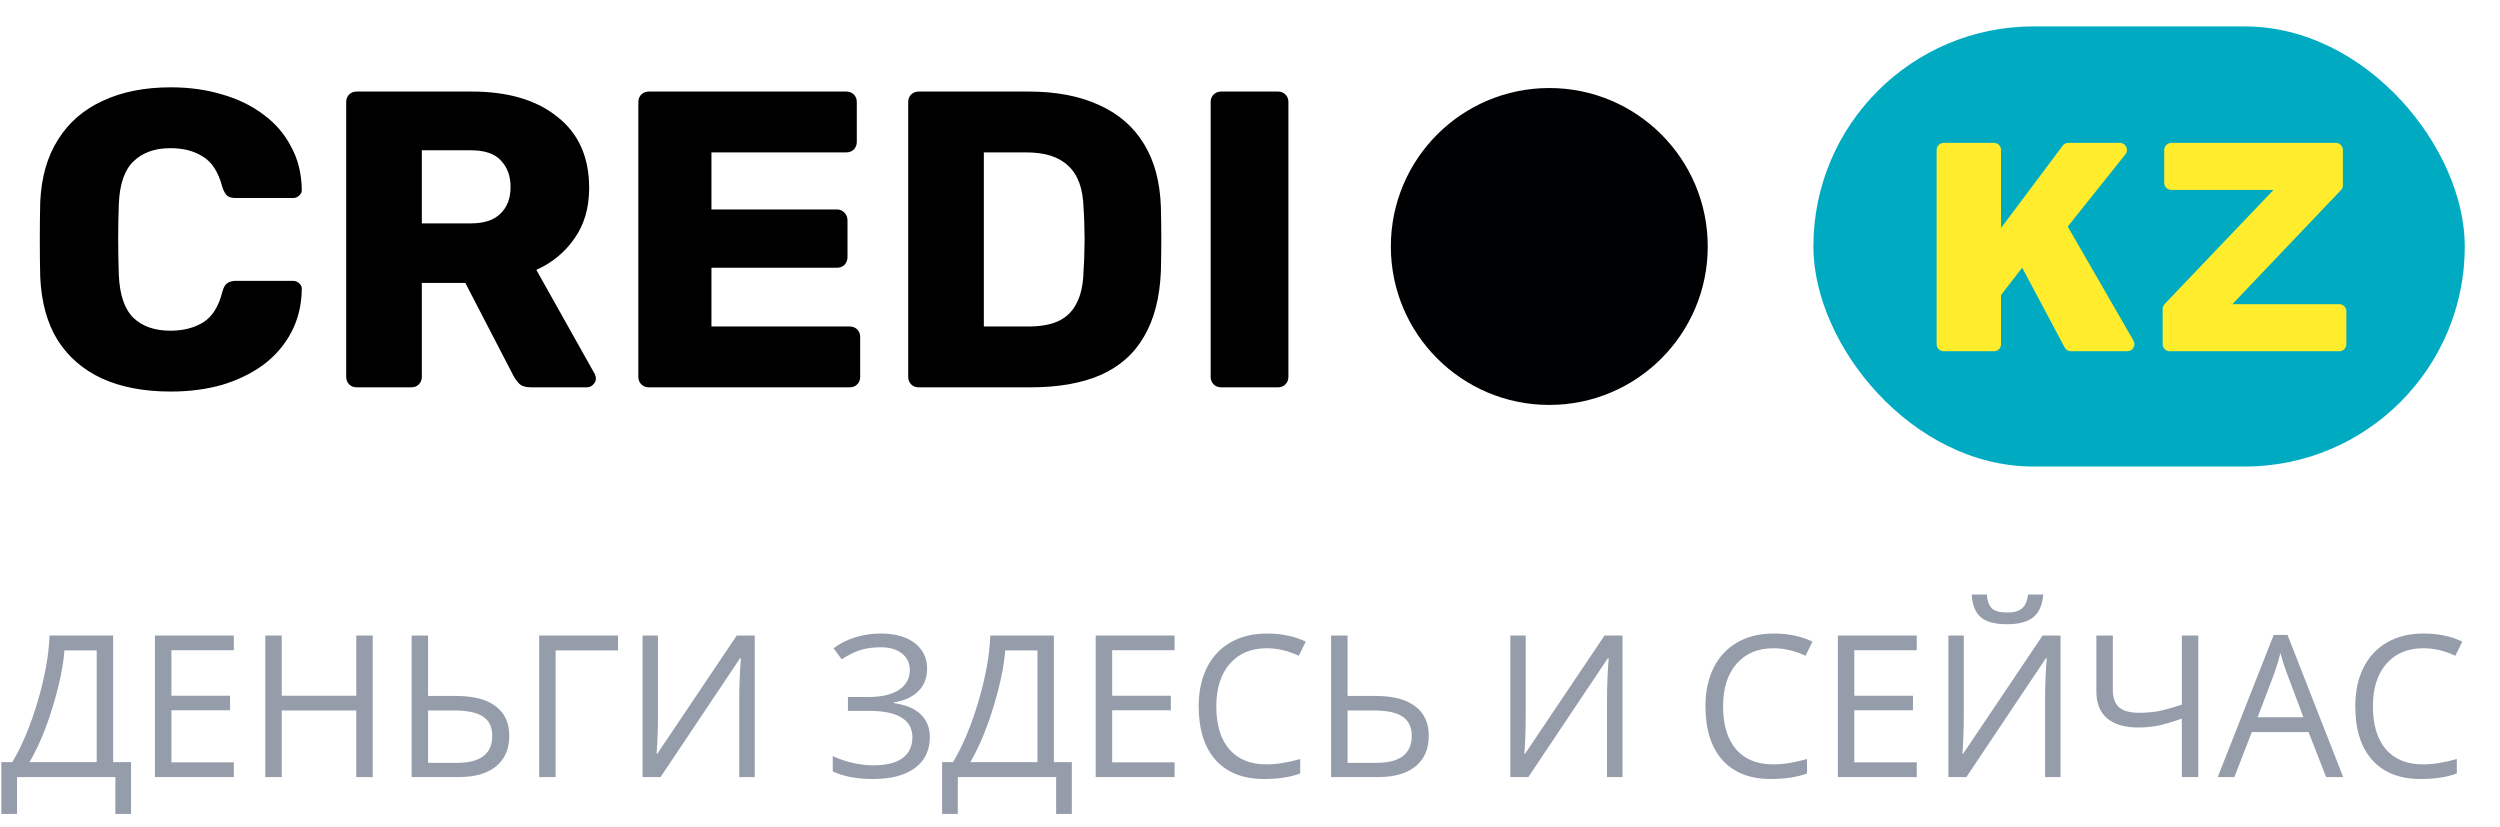 <svg xmlns="http://www.w3.org/2000/svg" width="142" height="47" viewBox="0 0 142 47" fill="none"><path d="M7.443 46.231H6.553V44.137H0.967V46.231H0.077V43.29H0.698C1.263 42.341 1.744 41.186 2.144 39.827C2.547 38.467 2.771 37.225 2.815 36.099H6.426V43.29H7.443V46.231ZM5.492 43.29V36.941H3.661C3.595 37.828 3.374 38.894 2.996 40.14C2.619 41.383 2.179 42.432 1.677 43.29H5.492ZM13.282 44.137H8.801V36.099H13.282V36.93H9.736V39.519H13.067V40.343H9.736V43.301H13.282V44.137ZM21.171 44.137H20.236V40.355H16.003V44.137H15.068V36.099H16.003V39.519H20.236V36.099H21.171V44.137ZM28.927 41.795C28.927 42.539 28.678 43.116 28.18 43.526C27.685 43.933 26.978 44.137 26.058 44.137H23.381V36.099H24.315V39.53H25.915C26.893 39.53 27.639 39.724 28.152 40.113C28.669 40.497 28.927 41.058 28.927 41.795ZM24.315 43.329H25.959C27.293 43.329 27.96 42.817 27.96 41.795C27.96 41.3 27.788 40.937 27.443 40.706C27.102 40.472 26.554 40.355 25.799 40.355H24.315V43.329ZM35.106 36.099V36.941H31.561V44.137H30.626V36.099H35.106ZM36.497 36.099H37.371V40.569C37.371 41.394 37.346 42.139 37.294 42.806H37.339L41.846 36.099H42.869V44.137H41.989V39.711C41.989 38.975 42.02 38.201 42.083 37.391H42.033L37.52 44.137H36.497V36.099ZM52.66 37.98C52.66 38.507 52.491 38.936 52.154 39.266C51.821 39.596 51.359 39.805 50.769 39.893V39.937C51.439 40.028 51.947 40.239 52.291 40.569C52.64 40.899 52.814 41.329 52.814 41.861C52.814 42.612 52.533 43.199 51.973 43.62C51.412 44.038 50.62 44.247 49.598 44.247C48.663 44.247 47.897 44.102 47.3 43.812V42.944C47.652 43.112 48.031 43.242 48.438 43.334C48.848 43.426 49.242 43.471 49.62 43.471C50.345 43.471 50.893 43.334 51.264 43.059C51.637 42.784 51.824 42.389 51.824 41.872C51.824 41.381 51.617 41.009 51.203 40.756C50.792 40.503 50.179 40.377 49.361 40.377H48.163V39.59H49.312C50.063 39.59 50.644 39.457 51.055 39.189C51.469 38.918 51.676 38.54 51.676 38.057C51.676 37.664 51.527 37.351 51.23 37.117C50.934 36.882 50.534 36.765 50.032 36.765C49.629 36.765 49.264 36.81 48.938 36.902C48.612 36.994 48.234 37.175 47.806 37.446L47.344 36.82C47.714 36.545 48.128 36.338 48.586 36.198C49.048 36.056 49.526 35.984 50.021 35.984C50.846 35.984 51.491 36.166 51.956 36.528C52.425 36.887 52.66 37.371 52.66 37.98ZM60.879 46.231H59.988V44.137H54.403V46.231H53.512V43.29H54.133C54.697 42.341 55.179 41.186 55.579 39.827C55.982 38.467 56.206 37.225 56.25 36.099H59.861V43.29H60.879V46.231ZM58.927 43.29V36.941H57.096C57.03 37.828 56.809 38.894 56.431 40.14C56.054 41.383 55.614 42.432 55.112 43.29H58.927ZM66.717 44.137H62.236V36.099H66.717V36.93H63.171V39.519H66.502V40.343H63.171V43.301H66.717V44.137ZM71.945 36.82C71.061 36.82 70.363 37.115 69.85 37.705C69.341 38.291 69.086 39.096 69.086 40.118C69.086 41.17 69.332 41.984 69.823 42.559C70.318 43.131 71.021 43.417 71.934 43.417C72.495 43.417 73.134 43.316 73.852 43.114V43.933C73.295 44.142 72.608 44.247 71.791 44.247C70.607 44.247 69.693 43.888 69.048 43.169C68.406 42.451 68.086 41.43 68.086 40.107C68.086 39.279 68.24 38.553 68.547 37.93C68.859 37.307 69.306 36.827 69.889 36.49C70.475 36.153 71.164 35.984 71.956 35.984C72.799 35.984 73.535 36.138 74.166 36.446L73.77 37.248C73.162 36.963 72.553 36.82 71.945 36.82ZM81.153 41.795C81.153 42.539 80.904 43.116 80.405 43.526C79.911 43.933 79.203 44.137 78.283 44.137H75.606V36.099H76.541V39.53H78.14C79.119 39.53 79.865 39.724 80.378 40.113C80.895 40.497 81.153 41.058 81.153 41.795ZM76.541 43.329H78.184C79.518 43.329 80.186 42.817 80.186 41.795C80.186 41.3 80.013 40.937 79.669 40.706C79.328 40.472 78.78 40.355 78.025 40.355H76.541V43.329ZM85.787 36.099H86.661V40.569C86.661 41.394 86.636 42.139 86.585 42.806H86.628L91.136 36.099H92.159V44.137H91.279V39.711C91.279 38.975 91.31 38.201 91.373 37.391H91.323L86.81 44.137H85.787V36.099ZM100.729 36.82C99.846 36.82 99.148 37.115 98.635 37.705C98.125 38.291 97.871 39.096 97.871 40.118C97.871 41.17 98.116 41.984 98.607 42.559C99.102 43.131 99.806 43.417 100.718 43.417C101.279 43.417 101.919 43.316 102.637 43.114V43.933C102.08 44.142 101.393 44.247 100.576 44.247C99.392 44.247 98.477 43.888 97.832 43.169C97.191 42.451 96.87 41.43 96.87 40.107C96.87 39.279 97.024 38.553 97.332 37.93C97.644 37.307 98.091 36.827 98.673 36.49C99.26 36.153 99.949 35.984 100.74 35.984C101.583 35.984 102.32 36.138 102.95 36.446L102.555 37.248C101.946 36.963 101.338 36.82 100.729 36.82ZM108.871 44.137H104.391V36.099H108.871V36.93H105.325V39.519H108.657V40.343H105.325V43.301H108.871V44.137ZM110.669 36.099H111.543V40.569C111.543 41.394 111.517 42.139 111.466 42.806H111.51L116.018 36.099H117.04V44.137H116.161V39.711C116.161 38.975 116.192 38.201 116.254 37.391H116.205L111.691 44.137H110.669V36.099ZM114 35.456C113.322 35.456 112.827 35.326 112.516 35.066C112.204 34.802 112.03 34.37 111.994 33.769H112.851C112.884 34.15 112.983 34.415 113.148 34.566C113.317 34.716 113.608 34.791 114.022 34.791C114.4 34.791 114.678 34.711 114.858 34.549C115.041 34.388 115.153 34.128 115.193 33.769H116.056C116.012 34.348 115.827 34.775 115.501 35.05C115.175 35.321 114.675 35.456 114 35.456ZM124.863 44.137H123.929V40.816C123.383 41.011 122.928 41.144 122.565 41.218C122.202 41.287 121.827 41.322 121.438 41.322C120.68 41.322 120.095 41.148 119.685 40.8C119.278 40.452 119.074 39.95 119.074 39.294V36.099H120.009V39.184C120.009 39.627 120.124 39.955 120.355 40.168C120.59 40.38 120.969 40.486 121.493 40.486C121.849 40.486 122.188 40.461 122.51 40.41C122.836 40.355 123.309 40.226 123.929 40.025V36.099H124.863V44.137ZM132.125 44.137L131.125 41.58H127.903L126.914 44.137H125.968L129.146 36.066H129.932L133.093 44.137H132.125ZM130.833 40.739L129.899 38.249C129.778 37.934 129.653 37.547 129.525 37.089C129.444 37.441 129.329 37.828 129.179 38.249L128.233 40.739H130.833ZM137.639 36.82C136.756 36.82 136.058 37.115 135.545 37.705C135.035 38.291 134.781 39.096 134.781 40.118C134.781 41.17 135.026 41.984 135.517 42.559C136.012 43.131 136.716 43.417 137.628 43.417C138.189 43.417 138.828 43.316 139.547 43.114V43.933C138.99 44.142 138.303 44.247 137.485 44.247C136.302 44.247 135.387 43.888 134.742 43.169C134.101 42.451 133.78 41.43 133.78 40.107C133.78 39.279 133.934 38.553 134.242 37.93C134.553 37.307 135 36.827 135.583 36.49C136.17 36.153 136.859 35.984 137.65 35.984C138.493 35.984 139.23 36.138 139.86 36.446L139.464 37.248C138.856 36.963 138.248 36.82 137.639 36.82Z" fill="#959CAA"></path><path d="M88 23C92.971 23 97 18.971 97 14C97 9.029 92.971 5 88 5C83.029 5 79 9.029 79 14C79 18.971 83.029 23 88 23Z" fill="#000102"></path><rect x="103" y="1.5" width="37" height="25" rx="12.5" fill="#00ABC2"></rect><path d="M120.411 8.116C120.746 8.116 120.933 8.504 120.724 8.766L115.781 14.955C115.69 15.07 115.506 15.031 115.47 14.888C115.433 14.745 115.247 14.706 115.156 14.823L113.152 17.411C112.952 17.669 112.543 17.592 112.452 17.278L111.939 15.516C111.903 15.395 111.927 15.265 112.002 15.164L117.16 8.276C117.235 8.176 117.354 8.116 117.48 8.116H120.411ZM113.258 8.116C113.479 8.116 113.658 8.295 113.658 8.516V19.55C113.658 19.771 113.479 19.95 113.258 19.95H110.4C110.179 19.95 110 19.771 110 19.55V8.516C110 8.295 110.179 8.116 110.4 8.116H113.258ZM116.506 12.134C116.698 11.99 116.973 12.046 117.092 12.254L121.183 19.35C121.337 19.617 121.145 19.95 120.837 19.95H117.627C117.48 19.95 117.344 19.869 117.274 19.738L114.321 14.193C114.228 14.018 114.276 13.803 114.434 13.684L116.506 12.134Z" fill="#FFEC2D"></path><path d="M126.019 18.095C125.831 18.293 125.504 18.248 125.376 18.007L125.302 17.866C125.161 17.599 125.354 17.279 125.655 17.279H132.874C133.095 17.279 133.274 17.458 133.274 17.679V19.55C133.274 19.771 133.095 19.95 132.874 19.95H123.239C123.018 19.95 122.839 19.771 122.839 19.55V17.546C122.839 17.444 122.879 17.345 122.95 17.27L129.91 9.975C130.1 9.776 130.429 9.824 130.555 10.068L130.626 10.205C130.763 10.471 130.569 10.788 130.27 10.788H123.329C123.108 10.788 122.929 10.609 122.929 10.388V8.516C122.929 8.295 123.108 8.116 123.329 8.116H132.677C132.898 8.116 133.077 8.295 133.077 8.516V10.52C133.077 10.623 133.038 10.722 132.967 10.796L126.019 18.095Z" fill="#FFEC2D"></path><path d="M9.701 22.24C8.181 22.24 6.877 21.992 5.789 21.496C4.717 21 3.877 20.272 3.269 19.312C2.677 18.352 2.349 17.16 2.285 15.736C2.269 15.08 2.261 14.376 2.261 13.624C2.261 12.872 2.269 12.152 2.285 11.464C2.349 10.072 2.685 8.896 3.293 7.936C3.901 6.96 4.749 6.224 5.837 5.728C6.925 5.216 8.213 4.96 9.701 4.96C10.757 4.96 11.733 5.096 12.629 5.368C13.525 5.624 14.309 6.008 14.981 6.52C15.653 7.016 16.173 7.624 16.541 8.344C16.925 9.048 17.125 9.848 17.141 10.744C17.157 10.888 17.109 11.008 16.997 11.104C16.901 11.2 16.781 11.248 16.637 11.248H13.397C13.189 11.248 13.029 11.208 12.917 11.128C12.805 11.032 12.709 10.864 12.629 10.624C12.405 9.776 12.037 9.2 11.525 8.896C11.029 8.576 10.413 8.416 9.677 8.416C8.797 8.416 8.101 8.664 7.589 9.16C7.077 9.64 6.797 10.448 6.749 11.584C6.701 12.896 6.701 14.24 6.749 15.616C6.797 16.752 7.077 17.568 7.589 18.064C8.101 18.544 8.797 18.784 9.677 18.784C10.413 18.784 11.037 18.624 11.549 18.304C12.061 17.984 12.421 17.408 12.629 16.576C12.693 16.336 12.781 16.176 12.893 16.096C13.021 16 13.189 15.952 13.397 15.952H16.637C16.781 15.952 16.901 16 16.997 16.096C17.109 16.192 17.157 16.312 17.141 16.456C17.125 17.352 16.925 18.16 16.541 18.88C16.173 19.584 15.653 20.192 14.981 20.704C14.309 21.2 13.525 21.584 12.629 21.856C11.733 22.112 10.757 22.24 9.701 22.24ZM20.264 22C20.088 22 19.944 21.944 19.832 21.832C19.72 21.72 19.664 21.576 19.664 21.4V5.8C19.664 5.624 19.72 5.48 19.832 5.368C19.944 5.256 20.088 5.2 20.264 5.2H26.792C28.856 5.2 30.48 5.68 31.664 6.64C32.864 7.584 33.464 8.928 33.464 10.672C33.464 11.808 33.184 12.768 32.624 13.552C32.08 14.336 31.36 14.928 30.464 15.328L33.776 21.232C33.824 21.328 33.848 21.416 33.848 21.496C33.848 21.624 33.792 21.744 33.68 21.856C33.584 21.952 33.464 22 33.32 22H30.152C29.848 22 29.624 21.928 29.48 21.784C29.336 21.624 29.232 21.48 29.168 21.352L26.432 16.072H23.96V21.4C23.96 21.576 23.904 21.72 23.792 21.832C23.68 21.944 23.536 22 23.36 22H20.264ZM23.96 12.688H26.744C27.496 12.688 28.056 12.504 28.424 12.136C28.808 11.768 29 11.264 29 10.624C29 10 28.816 9.496 28.448 9.112C28.096 8.728 27.528 8.536 26.744 8.536H23.96V12.688ZM36.858 22C36.682 22 36.538 21.944 36.426 21.832C36.314 21.72 36.258 21.576 36.258 21.4V5.8C36.258 5.624 36.314 5.48 36.426 5.368C36.538 5.256 36.682 5.2 36.858 5.2H48.066C48.242 5.2 48.386 5.256 48.498 5.368C48.61 5.48 48.666 5.624 48.666 5.8V8.056C48.666 8.232 48.61 8.376 48.498 8.488C48.386 8.6 48.242 8.656 48.066 8.656H40.41V11.896H47.538C47.714 11.896 47.858 11.96 47.97 12.088C48.082 12.2 48.138 12.344 48.138 12.52V14.608C48.138 14.768 48.082 14.912 47.97 15.04C47.858 15.152 47.714 15.208 47.538 15.208H40.41V18.544H48.258C48.434 18.544 48.578 18.6 48.69 18.712C48.802 18.824 48.858 18.968 48.858 19.144V21.4C48.858 21.576 48.802 21.72 48.69 21.832C48.578 21.944 48.434 22 48.258 22H36.858ZM52.186 22C52.01 22 51.866 21.944 51.754 21.832C51.642 21.72 51.586 21.576 51.586 21.4V5.8C51.586 5.624 51.642 5.48 51.754 5.368C51.866 5.256 52.01 5.2 52.186 5.2H58.426C59.994 5.2 61.33 5.456 62.434 5.968C63.538 6.464 64.386 7.2 64.978 8.176C65.57 9.136 65.89 10.328 65.938 11.752C65.954 12.456 65.962 13.072 65.962 13.6C65.962 14.128 65.954 14.736 65.938 15.424C65.874 16.912 65.554 18.144 64.978 19.12C64.418 20.096 63.594 20.824 62.506 21.304C61.434 21.768 60.114 22 58.546 22H52.186ZM55.882 18.544H58.426C59.114 18.544 59.682 18.44 60.13 18.232C60.594 18.008 60.938 17.664 61.162 17.2C61.402 16.736 61.53 16.128 61.546 15.376C61.578 14.912 61.594 14.496 61.594 14.128C61.61 13.76 61.61 13.392 61.594 13.024C61.594 12.656 61.578 12.248 61.546 11.8C61.514 10.712 61.226 9.92 60.682 9.424C60.154 8.912 59.362 8.656 58.306 8.656H55.882V18.544ZM69.366 22C69.19 22 69.046 21.944 68.934 21.832C68.822 21.72 68.766 21.576 68.766 21.4V5.8C68.766 5.624 68.822 5.48 68.934 5.368C69.046 5.256 69.19 5.2 69.366 5.2H72.582C72.758 5.2 72.902 5.256 73.014 5.368C73.126 5.48 73.182 5.624 73.182 5.8V21.4C73.182 21.576 73.126 21.72 73.014 21.832C72.902 21.944 72.758 22 72.582 22H69.366Z" fill="black"></path></svg>